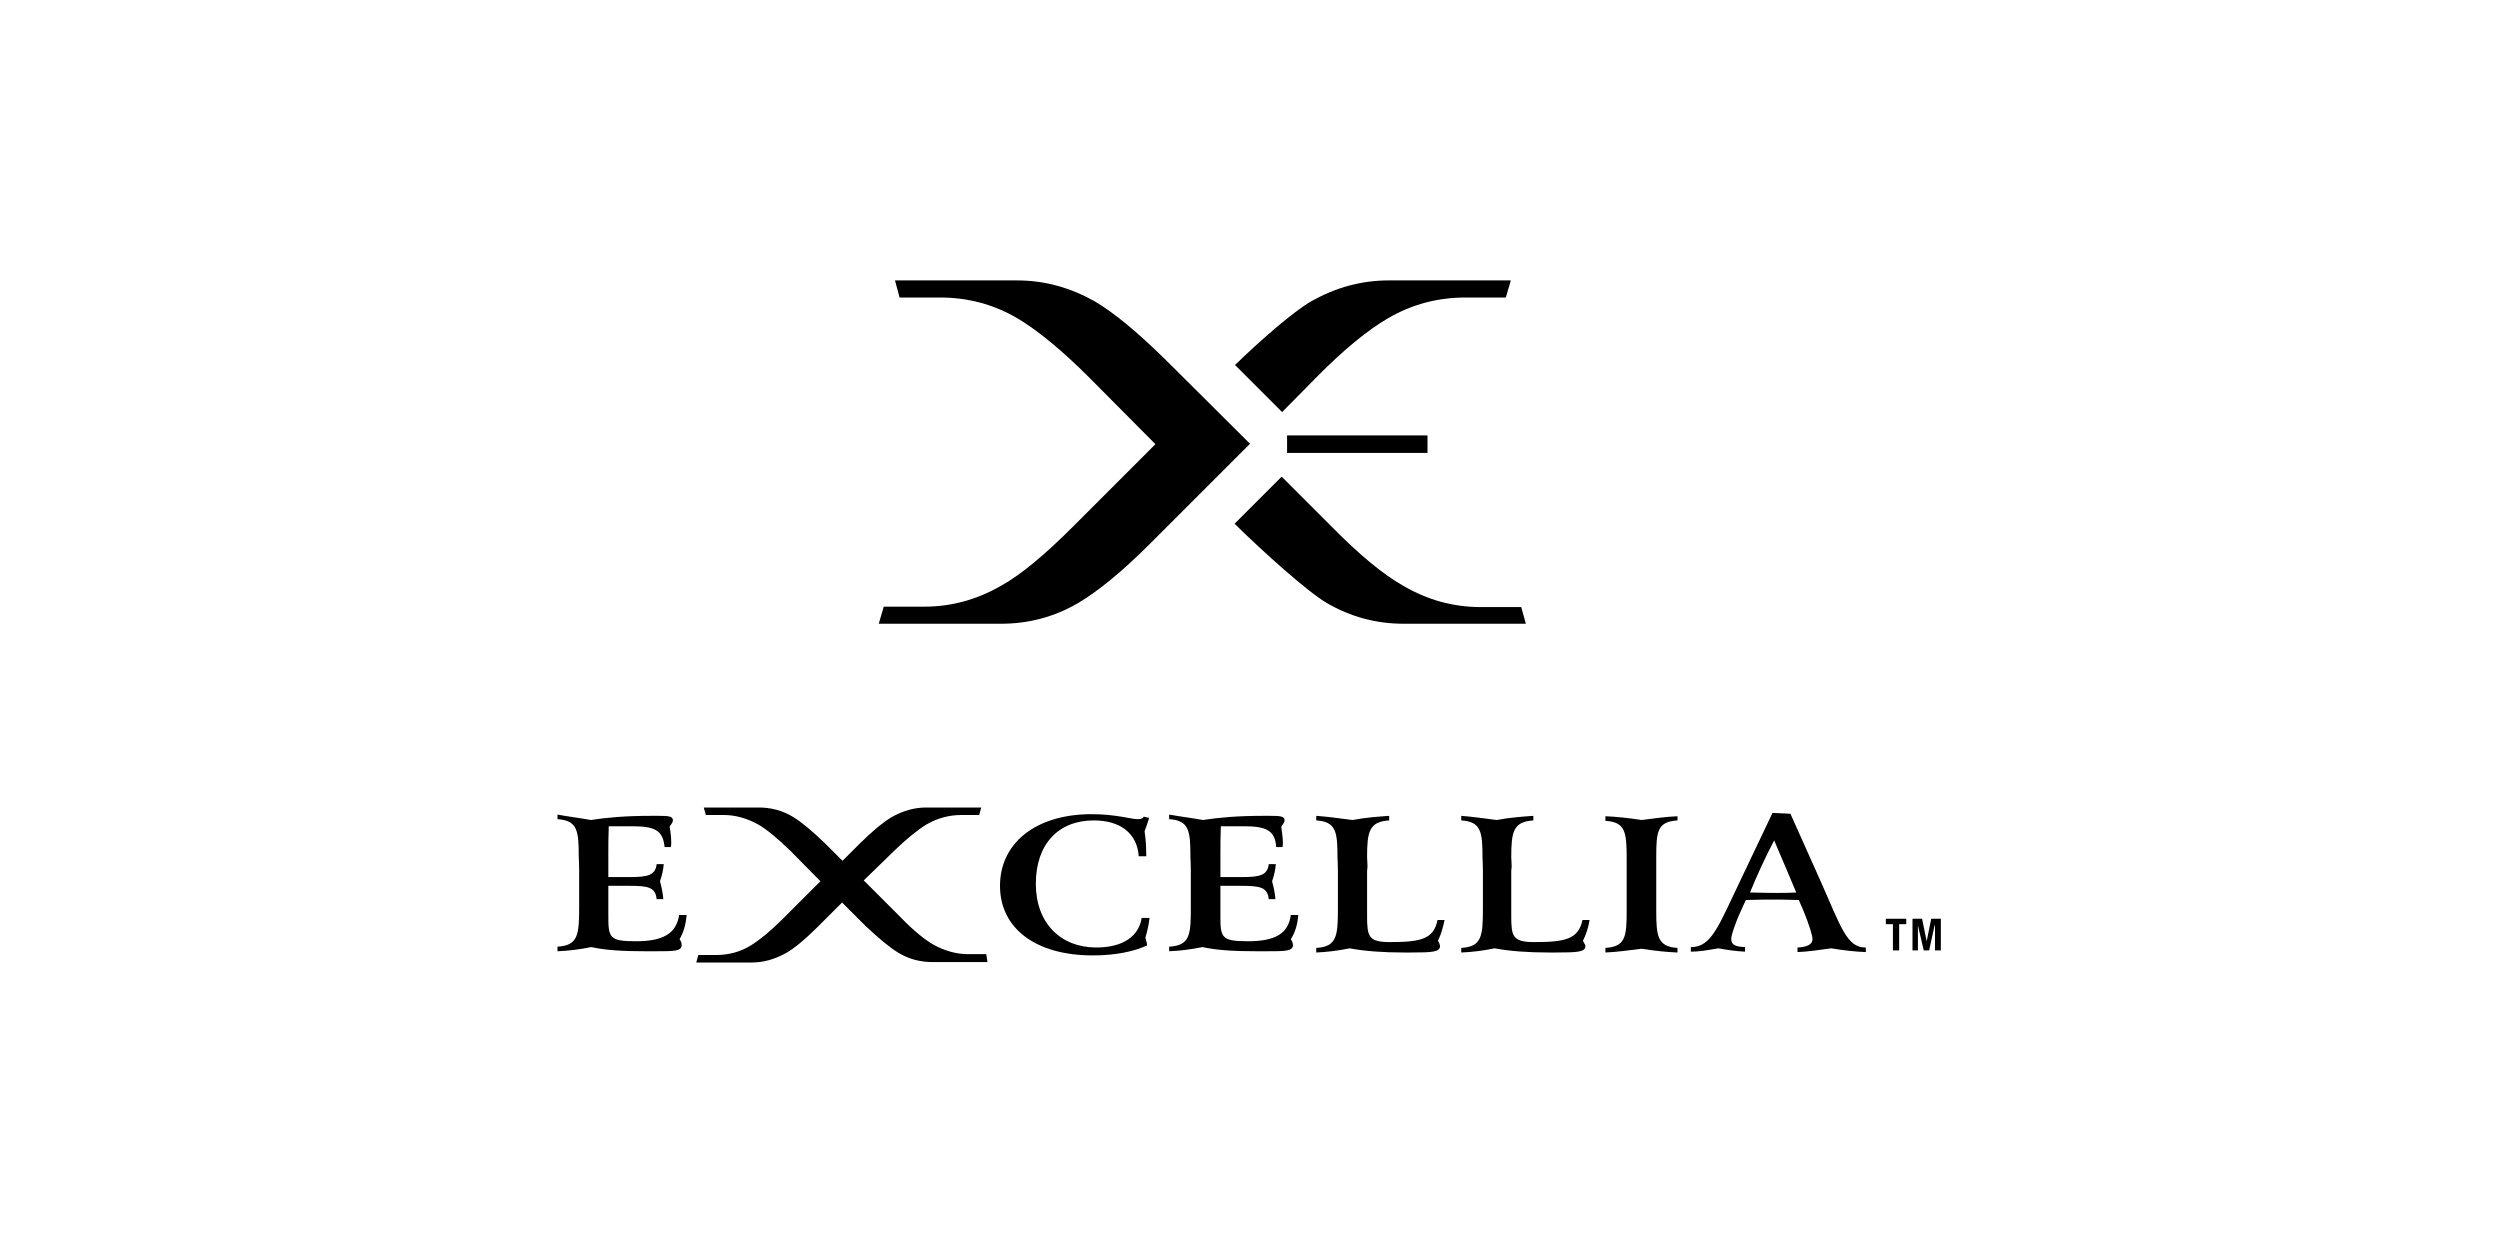 <?xml version="1.0" encoding="utf-8"?>
<!-- Generator: Adobe Illustrator 21.0.2, SVG Export Plug-In . SVG Version: 6.00 Build 0)  -->
<svg version="1.1" id="Calque_1" xmlns="http://www.w3.org/2000/svg" xmlns:xlink="http://www.w3.org/1999/xlink" x="0px" y="0px"
	 viewBox="0 0 600 300" style="enable-background:new 0 0 600 300;" xml:space="preserve">
<g>
	<g>
		<path d="M141.8,196.8c3.8-0.6,8.5-1,14.4-1h1.8c2.5,0,3.5,0.1,3.5,1.1c0,0.4-0.3,0.8-0.8,1.5c0.3,1.5,0.4,2.8,0.4,4.1
			c0,0.3-0.1,0.6-0.1,0.8h-1.5c-0.4-4.1-2.4-5-7.9-5h-5.5c-0.1,2.4-0.1,4.8-0.1,7.1v5.1h5.1c4.3,0,6.2-0.4,6.5-3.1h1.7
			c-0.1,1.3-0.4,2.7-0.9,4.1c0.4,1.5,0.7,2.9,0.8,4.3h-1.6c-0.3-2.9-2.1-3.2-6.6-3.2H146v6.9c0,5.5,0.1,6.4,6.6,6.4
			c6.5,0,9.7-1.8,10.4-6.3h1.8c-0.2,2.2-0.7,4.1-1.7,5.8c0.4,0.6,0.5,1,0.5,1.4c0,1.5-1.8,1.5-6.3,1.5h-2.4c-5.1,0-9.4-0.2-13-1
			c-2.9,0.6-5.6,0.9-8.1,1v-1.1c5-0.3,5.2-2.9,5.2-9.7v-8.8c0-1.7-0.1-2.7-0.1-3.1c0-6.2-0.3-8.7-5.1-9v-1.1
			C136.4,196,139.1,196.3,141.8,196.8z"/>
		<path d="M237,230.9h-13.2c-2.9,0-5.7-0.7-8.3-2.3c-2.1-1.3-4.6-3.4-7.7-6.3l-5.7-5.7l-5.7,5.7c-3,3-5.6,5.2-7.7,6.4
			c-2.7,1.5-5.4,2.3-8.3,2.3h-13.3l0.5-1.8h4.3c2.9,0,5.7-0.7,8.3-2.3c2.1-1.3,4.7-3.4,7.7-6.4l9-9l-7.2-7.3c-3-2.9-5.6-5.1-7.7-6.3
			c-2.7-1.5-5.5-2.3-8.3-2.3h-4.3l-0.5-1.8h13.2c2.9,0,5.7,0.7,8.3,2.3c2.1,1.3,4.6,3.4,7.7,6.4l4.1,4.1l4.1-4.1
			c3-3,5.6-5.1,7.7-6.4c2.7-1.5,5.4-2.3,8.3-2.3h13.2l-0.5,1.8h-4.3c-3,0-5.8,0.8-8.4,2.3c-2.1,1.3-4.7,3.4-7.7,6.3l-7.3,7.1l9,9
			c2.9,3,5.6,5.2,7.7,6.4c2.7,1.5,5.5,2.3,8.4,2.3h4.3L237,230.9z"/>
		<path d="M275.8,196.3c-0.4,1.2-0.7,2.2-1.1,3.2c0.3,2,0.4,4,0.4,6h-1.8c-0.4-5.5-4.4-8.6-10.8-8.6c-8.5,0-13.9,5.7-13.9,15.2
			s6,15.3,14.5,15.3c6.3,0,10.2-2.6,10.9-7.1h1.9c-0.2,1.5-0.5,3.1-1,4.7c0.1,0.6,0.4,1.3,0.4,1.9c-3.2,1.5-7.8,2.4-13,2.4
			c-13.9,0-22.3-6.6-22.3-16.7c0-10.2,8.5-17.2,22-17.2c5.8,0,9.5,1.2,11,1.2c0.7,0,1.2-0.1,1.5-0.6L275.8,196.3z"/>
		<path d="M288.7,196.8c3.8-0.6,8.5-1,14.3-1h1.8c2.5,0,3.5,0.1,3.5,1.1c0,0.4-0.3,0.8-0.8,1.5c0.2,1.5,0.4,2.8,0.4,4.1
			c0,0.3-0.1,0.6-0.1,0.8h-1.5c-0.3-4.1-2.5-5-7.9-5H293c-0.1,2.4-0.1,4.8-0.1,7.1v5.1h5.1c4.3,0,6.2-0.4,6.5-3.1h1.7
			c-0.1,1.3-0.4,2.7-0.9,4.1c0.4,1.5,0.7,2.9,0.8,4.3h-1.6c-0.3-2.9-2.1-3.2-6.7-3.2h-4.9v6.9c0,5.5,0.1,6.4,6.6,6.4
			c6.5,0,9.7-1.8,10.3-6.3h1.8c-0.2,2.2-0.7,4.1-1.8,5.8c0.4,0.6,0.5,1,0.5,1.4c0,1.5-1.8,1.5-6.3,1.5h-2.4c-5.1,0-9.4-0.2-13-1
			c-2.9,0.6-5.6,0.9-8,1v-1.1c5.1-0.3,5.2-2.9,5.2-9.7v-8.8c0-1.7-0.1-2.7-0.1-3.1c0-6.2-0.3-8.7-5.1-9v-1.1
			C283.4,196,286,196.3,288.7,196.8z"/>
		<path d="M324.6,196.8c3.2-0.6,6.1-0.8,8.8-1v1.1c-4.8,0.3-5.3,2.7-5.3,8.8c0,0.7,0.1,1.5,0.1,2.2c0,0.4-0.1,0.8-0.1,1.2v10.7
			c0,4.9,0.3,6.3,5.4,6.3c7.5,0,10.6-0.7,11.5-5.3h1.7c-0.4,1.8-0.8,3.4-1.6,5c0.4,0.6,0.5,1,0.5,1.3c0,1.4-2.1,1.5-6.9,1.5h-1.8
			c-4.9,0-9.2-0.3-13-1c-2.9,0.6-5.6,0.9-8,1v-1.1c5-0.3,5.2-2.9,5.2-9.7v-8.8c0-1.7-0.1-2.7-0.1-3.1c0-6.2-0.3-8.7-5.1-9v-1.1
			C318.6,196,321.5,196.4,324.6,196.8z"/>
		<path d="M359.2,196.8c3.2-0.6,6.1-0.8,8.8-1v1.1c-4.8,0.3-5.3,2.7-5.3,8.8c0,0.7,0.1,1.5,0.1,2.2c0,0.4-0.1,0.8-0.1,1.2v10.7
			c0,4.9,0.3,6.3,5.5,6.3c7.5,0,10.6-0.7,11.6-5.3h1.7c-0.3,1.8-0.8,3.4-1.6,5c0.3,0.6,0.6,1,0.6,1.3c0,1.4-2.1,1.5-7,1.5h-1.8
			c-4.9,0-9.2-0.3-13-1c-2.9,0.6-5.5,0.9-8,1v-1.1c5-0.3,5.2-2.9,5.2-9.7v-8.8c0-1.7-0.1-2.7-0.1-3.1c0-6.2-0.3-8.7-5.1-9v-1.1
			C353.2,196,356.2,196.4,359.2,196.8z"/>
		<path d="M394,196.8c3.1-0.4,6-0.8,8.6-0.9v1c-4.8,0.3-5.1,2.6-5.1,8.7v12.9c0,6.2,0.3,8.7,5.1,9v1.1c-2.6-0.1-5.5-0.4-8.6-0.9
			c-3.2,0.4-6.2,0.8-8.7,0.9v-1.1c4.8-0.3,5.1-2.7,5.1-8.8V206c0-6.3-0.3-8.7-5.1-9v-1.1C387.8,196,390.7,196.3,394,196.8z"/>
		<path d="M429.7,195.3l7.3,16.3c4.9,11.1,6.3,15.8,10.7,15.8h0.1v1.1c-2.6-0.1-5.3-0.4-8.3-0.9c-2.9,0.4-5.6,0.8-8.1,0.9v-1.1
			c2.4-0.1,3.6-0.8,3.6-2c0-0.8-0.7-3.2-2.2-6.9l-1.1-2.5c-3.1-0.1-5.2-0.1-6.1-0.1c-1.4,0-3.6,0-6.6,0.1l-1,2.2
			c-1.8,3.9-2.5,6.4-2.5,7.1c0,1.5,1,1.9,3.3,2v1.1c-2.1-0.1-4.2-0.4-6.4-0.8c-2.4,0.4-4.5,0.8-6.6,0.8v-1.1h0.1
			c4.9,0,6.6-5.2,11.8-16l7.7-16.2L429.7,195.3L429.7,195.3z M420,214.2c3.8,0.1,5.9,0.1,6.6,0.1c1.4,0,2.9,0,4.5-0.1
			c-1.6-3.9-3.4-8-5.3-12.5C423.7,205.7,421.8,209.8,420,214.2z"/>
	</g>
	<g>
		<path d="M457.5,220.5v1.3h-1.7v6.3h-1.5v-6.3h-1.7v-1.3L457.5,220.5L457.5,220.5z"/>
		<path d="M459,220.5h2.3l1.1,5.4l0,0l1.1-5.4h2.3v7.6h-1.4v-6h-0.1l-1.3,6h-1.3l-1.4-6l0,0v6H459L459,220.5L459,220.5z"/>
	</g>
	<g>
		<g>
			<g>
				<g>
					<g>
						<g>
							<path d="M288.6,117.9l-12.7,12.7c-6.7,6.7-12.4,11.3-17.1,14.1c-5.8,3.4-12,5-18.6,5h-29.3l1.2-4.1h9.7
								c6.6,0,12.7-1.7,18.6-5.1c4.8-2.7,10.4-7.4,17.1-14.1l19.8-19.8l-16-16.1c-6.6-6.6-12.4-11.3-17.1-14.1c-5.8-3.4-12-5-18.6-5
								h-9.7l-1.1-4.1h29.3c6.6,0,12.7,1.7,18.6,5c4.6,2.7,10.3,7.4,17.1,14.1l20.2,20.1L288.6,117.9z"/>
						</g>
						<path d="M316,90.5c6.6-6.7,12.3-11.3,17.1-14.1c5.8-3.4,12-5,18.7-5h9.6l1.2-4.1h-29.3c-6.6,0-12.7,1.7-18.6,5
							c-4.3,2.5-11.9,9.1-18.3,15.3c3.6,3.6,7.8,7.8,11.3,11.3L316,90.5z M365.1,145.7h-9.7c-6.6,0-12.8-1.7-18.6-5.1
							c-4.8-2.7-10.5-7.4-17.1-14.1l-12.1-12.1l-11.3,11.3c6.8,6.7,17.6,16.4,22.1,19c5.8,3.4,12,5,18.5,5h29.3L365.1,145.7z"/>
						<rect x="308.9" y="104.5" width="33.7" height="4.2"/>
					</g>
				</g>
			</g>
		</g>
	</g>
</g>
</svg>
